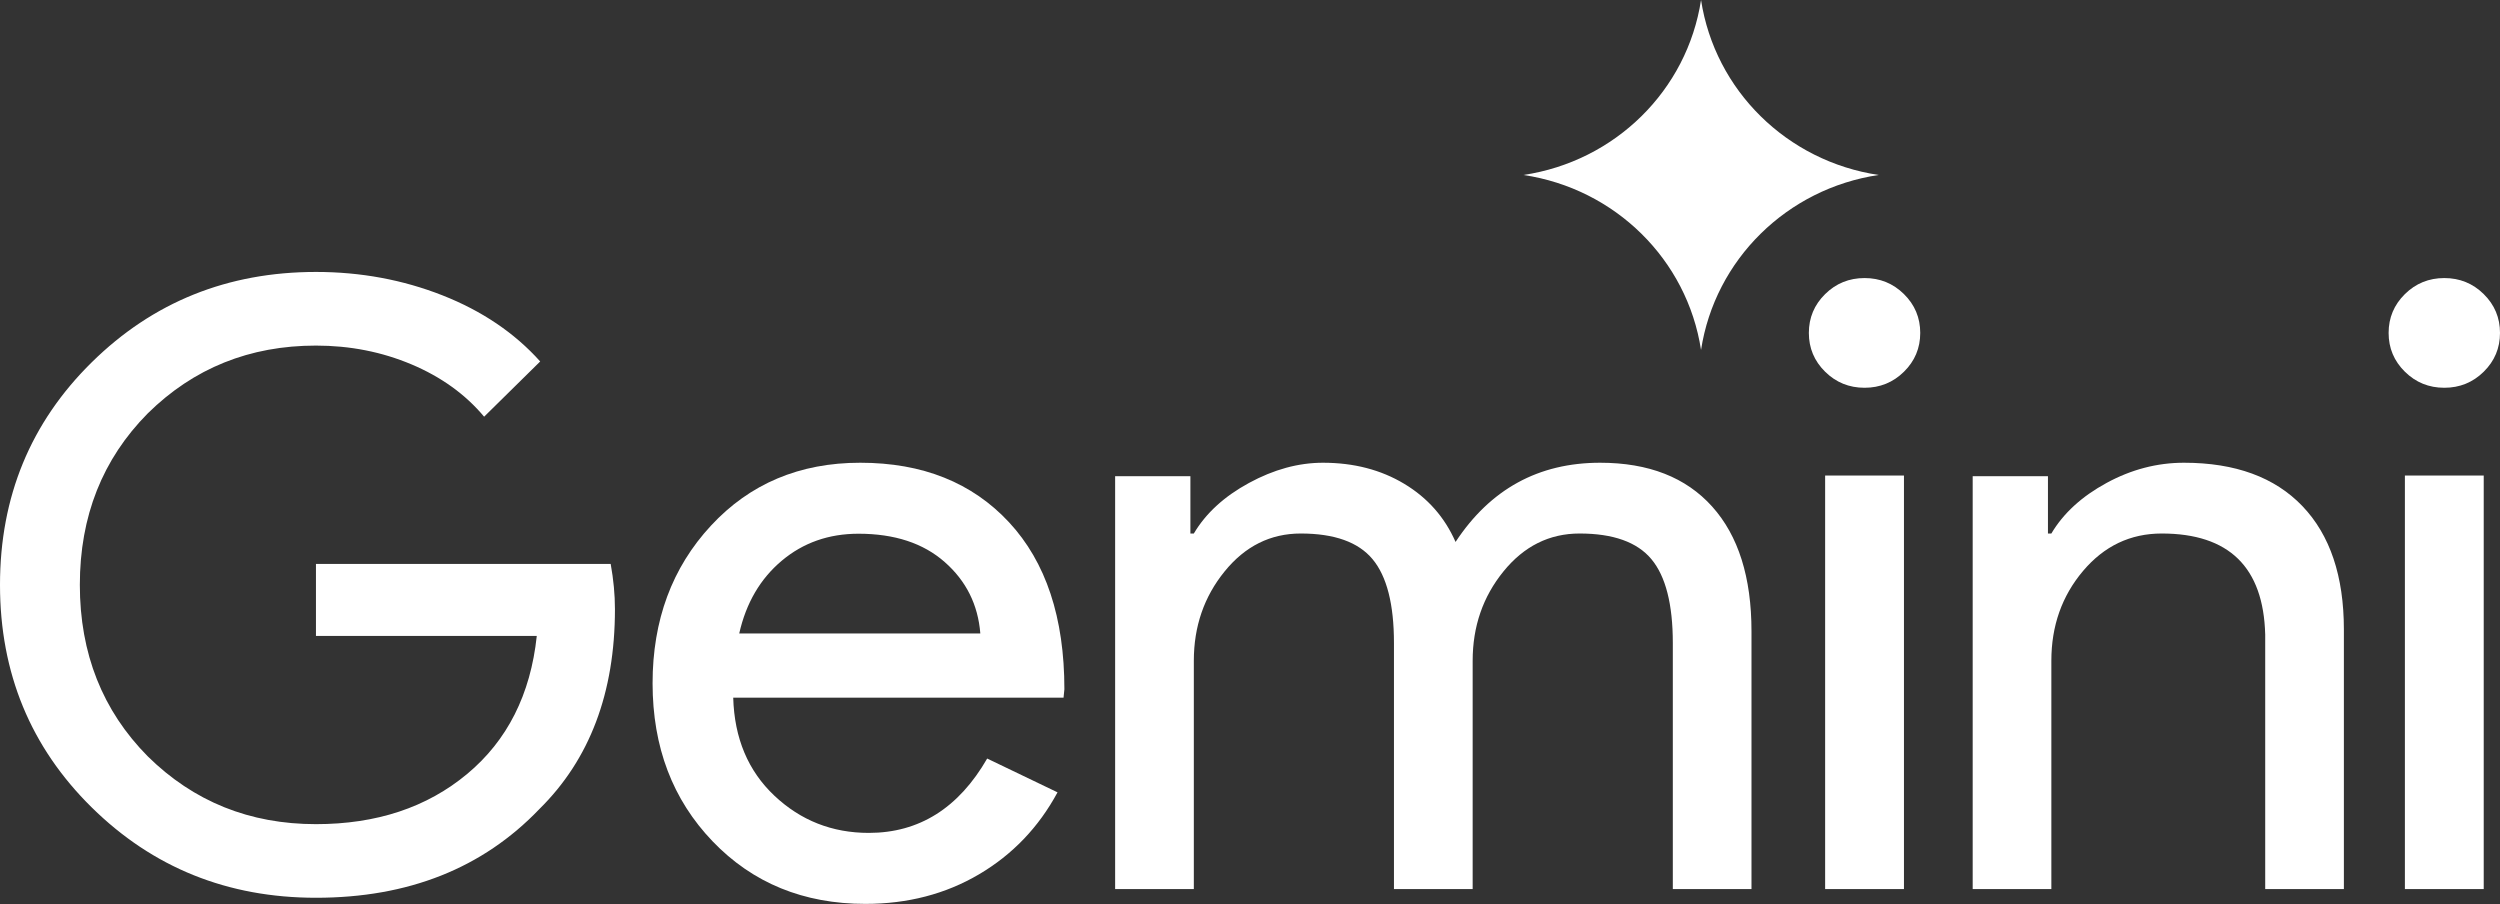 <svg width="94" height="34" viewBox="0 0 94 34" fill="none" xmlns="http://www.w3.org/2000/svg">
<rect x="0" y="0" width="94" height="34" fill="#333333" stroke="none"/>
<g clip-path="url(#clip0_2053_292)">
<path d="M23.122 22.903C23.122 26.049 22.174 28.555 20.279 30.422C18.15 32.645 15.351 33.756 11.88 33.756C8.559 33.756 5.748 32.624 3.449 30.359C1.15 28.094 0 25.305 0 21.991C0 18.677 1.15 15.888 3.449 13.623C5.748 11.358 8.559 10.225 11.88 10.225C13.562 10.225 15.148 10.519 16.639 11.106C18.129 11.693 19.353 12.522 20.311 13.591L18.203 15.668C17.501 14.829 16.591 14.173 15.473 13.701C14.355 13.23 13.158 12.994 11.88 12.994C9.389 12.994 7.281 13.843 5.557 15.542C3.854 17.262 3.002 19.411 3.002 21.991C3.002 24.57 3.854 26.72 5.557 28.44C7.281 30.139 9.389 30.988 11.88 30.988C14.158 30.988 16.053 30.359 17.565 29.101C19.076 27.842 19.949 26.112 20.183 23.91H11.88V21.204H22.962C23.068 21.792 23.122 22.358 23.122 22.903Z" fill="white"/>
<path d="M32.344 17.399C34.688 17.399 36.553 18.145 37.941 19.639C39.328 21.133 40.021 23.224 40.021 25.915L39.989 26.233H27.569C27.612 27.758 28.129 28.987 29.118 29.919C30.107 30.851 31.29 31.317 32.666 31.317C34.559 31.317 36.043 30.385 37.118 28.521L39.763 29.792C39.054 31.105 38.07 32.133 36.812 32.874C35.553 33.616 34.129 33.986 32.537 33.986C30.215 33.986 28.301 33.203 26.795 31.635C25.29 30.067 24.537 28.086 24.537 25.692C24.537 23.32 25.268 21.344 26.731 19.766C28.193 18.188 30.064 17.399 32.344 17.399ZM32.279 20.068C31.161 20.068 30.198 20.407 29.392 21.085C28.586 21.763 28.053 22.674 27.795 23.818H36.86C36.774 22.737 36.328 21.842 35.521 21.133C34.715 20.423 33.634 20.068 32.279 20.068Z" fill="white"/>
<path d="M44.888 33.429H41.929V17.906H44.759V20.06H44.888C45.338 19.3 46.029 18.666 46.962 18.159C47.895 17.652 48.822 17.399 49.744 17.399C50.902 17.399 51.92 17.663 52.799 18.191C53.678 18.719 54.321 19.447 54.729 20.377C56.037 18.391 57.848 17.399 60.164 17.399C61.986 17.399 63.391 17.948 64.377 19.046C65.363 20.144 65.856 21.707 65.856 23.735V33.429H62.898V24.178C62.898 22.721 62.63 21.67 62.094 21.026C61.558 20.382 60.657 20.06 59.392 20.06C58.256 20.06 57.302 20.535 56.53 21.486C55.758 22.436 55.372 23.555 55.372 24.844V33.429H52.413V24.178C52.413 22.721 52.145 21.67 51.609 21.026C51.073 20.382 50.173 20.06 48.908 20.06C47.771 20.06 46.817 20.535 46.045 21.486C45.273 22.436 44.888 23.555 44.888 24.844V33.429Z" fill="white"/>
<path d="M72.201 12.518C72.201 13.089 71.997 13.575 71.589 13.977C71.181 14.379 70.687 14.58 70.107 14.58C69.527 14.58 69.033 14.379 68.625 13.977C68.217 13.575 68.013 13.089 68.013 12.518C68.013 11.947 68.217 11.46 68.625 11.058C69.033 10.656 69.527 10.455 70.107 10.455C70.687 10.455 71.181 10.656 71.589 11.058C71.997 11.46 72.201 11.947 72.201 12.518ZM71.589 17.88V33.429H68.625V17.88H71.589Z" fill="white"/>
<path d="M94 12.518C94 13.089 93.796 13.575 93.388 13.977C92.98 14.379 92.486 14.58 91.906 14.58C91.326 14.58 90.832 14.379 90.424 13.977C90.016 13.575 89.812 13.089 89.812 12.518C89.812 11.947 90.016 11.46 90.424 11.058C90.832 10.656 91.326 10.455 91.906 10.455C92.486 10.455 92.98 10.656 93.388 11.058C93.796 11.46 94 11.947 94 12.518ZM93.388 17.88V33.429H90.424V17.88H93.388Z" fill="white"/>
<path d="M74.173 17.906H77.003V20.06H77.131C77.582 19.3 78.273 18.666 79.206 18.159C80.138 17.652 81.109 17.399 82.116 17.399C84.046 17.399 85.531 17.943 86.571 19.03C87.611 20.118 88.13 21.665 88.13 23.672V33.429H85.172V23.862C85.107 21.327 83.81 20.06 81.28 20.06C80.101 20.06 79.115 20.53 78.321 21.47C77.528 22.41 77.131 23.534 77.131 24.844V33.429H74.173V17.906Z" fill="white"/>
<path d="M63.959 13.159C63.437 9.761 60.73 7.094 57.28 6.579C60.73 6.064 63.437 3.398 63.959 0C64.482 3.398 67.189 6.064 70.638 6.579C67.189 7.094 64.482 9.761 63.959 13.159Z" fill="white"/>
</g>
<defs>
<clipPath id="clip0_2053_292">
<rect width="94" height="34" fill="white"/>
</clipPath>
</defs>
</svg>
